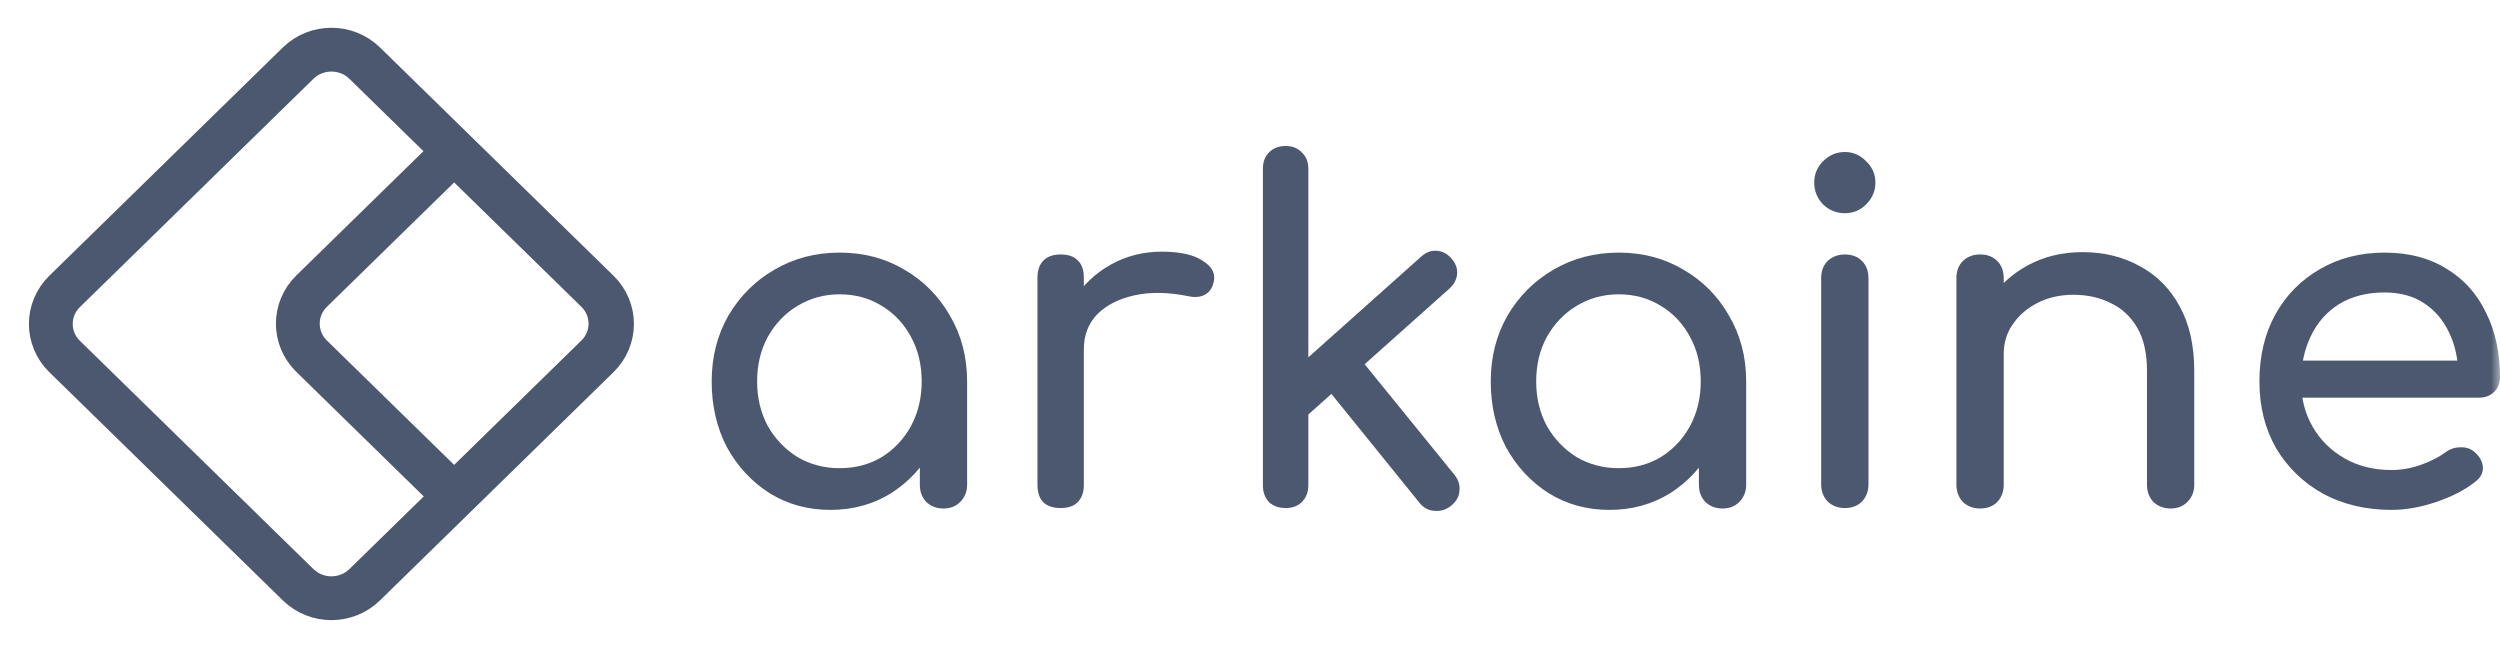 <svg width="137" height="36" viewBox="0 0 137 36" fill="none" xmlns="http://www.w3.org/2000/svg">
<g clip-path="url(#clip0_813_12)">
<mask id="mask0_813_12" style="mask-type:luminance" maskUnits="userSpaceOnUse" x="0" y="0" width="137" height="36">
<path d="M137 0H0V36H137V0Z" fill="white"/>
</mask>
<g mask="url(#mask0_813_12)">
<path d="M131.056 27.942C129.65 27.942 128.397 27.646 127.296 27.053C126.212 26.443 125.357 25.613 124.73 24.563C124.121 23.496 123.816 22.277 123.816 20.905C123.816 19.516 124.104 18.297 124.68 17.247C125.272 16.18 126.085 15.35 127.118 14.757C128.152 14.148 129.337 13.843 130.675 13.843C131.996 13.843 133.131 14.139 134.079 14.732C135.028 15.308 135.748 16.112 136.239 17.145C136.747 18.162 137.001 19.339 137.001 20.677C137.001 20.998 136.891 21.269 136.67 21.489C136.45 21.693 136.171 21.794 135.832 21.794H125.594V19.762H135.756L134.714 20.473C134.697 19.627 134.528 18.873 134.206 18.212C133.884 17.535 133.427 17.001 132.835 16.612C132.242 16.222 131.522 16.027 130.675 16.027C129.71 16.027 128.88 16.239 128.185 16.663C127.508 17.086 126.992 17.67 126.636 18.416C126.28 19.144 126.102 19.974 126.102 20.905C126.102 21.837 126.314 22.666 126.738 23.395C127.161 24.123 127.745 24.699 128.49 25.122C129.236 25.546 130.091 25.757 131.056 25.757C131.581 25.757 132.115 25.664 132.657 25.478C133.215 25.275 133.664 25.046 134.003 24.792C134.257 24.606 134.528 24.513 134.816 24.513C135.121 24.496 135.383 24.58 135.603 24.767C135.892 25.021 136.044 25.3 136.061 25.605C136.078 25.91 135.942 26.172 135.654 26.392C135.079 26.85 134.359 27.222 133.495 27.51C132.648 27.798 131.835 27.942 131.056 27.942Z" fill="#4C586F"/>
<path d="M118.949 27.866C118.577 27.866 118.263 27.747 118.009 27.51C117.772 27.256 117.654 26.942 117.654 26.57V20.32C117.654 19.355 117.476 18.568 117.12 17.958C116.764 17.348 116.282 16.899 115.672 16.611C115.079 16.307 114.393 16.154 113.614 16.154C112.903 16.154 112.259 16.298 111.683 16.586C111.108 16.874 110.65 17.264 110.312 17.755C109.973 18.229 109.804 18.779 109.804 19.406H108.203C108.203 18.339 108.457 17.39 108.965 16.561C109.49 15.714 110.202 15.045 111.099 14.554C111.997 14.062 113.004 13.817 114.122 13.817C115.291 13.817 116.333 14.071 117.247 14.579C118.179 15.07 118.907 15.799 119.432 16.764C119.974 17.729 120.245 18.915 120.245 20.32V26.57C120.245 26.942 120.118 27.256 119.864 27.51C119.627 27.747 119.322 27.866 118.949 27.866ZM108.508 27.866C108.135 27.866 107.822 27.747 107.568 27.51C107.331 27.256 107.212 26.942 107.212 26.57V15.24C107.212 14.85 107.331 14.537 107.568 14.3C107.822 14.062 108.135 13.944 108.508 13.944C108.898 13.944 109.211 14.062 109.448 14.3C109.685 14.537 109.804 14.85 109.804 15.24V26.57C109.804 26.942 109.685 27.256 109.448 27.51C109.211 27.747 108.898 27.866 108.508 27.866Z" fill="#4C586F"/>
<path d="M101.096 27.841C100.724 27.841 100.41 27.722 100.156 27.485C99.919 27.231 99.8 26.918 99.8 26.545V15.24C99.8 14.851 99.919 14.537 100.156 14.3C100.41 14.063 100.724 13.944 101.096 13.944C101.486 13.944 101.799 14.063 102.036 14.3C102.273 14.537 102.392 14.851 102.392 15.24V26.545C102.392 26.918 102.273 27.231 102.036 27.485C101.799 27.722 101.486 27.841 101.096 27.841ZM101.096 11.684C100.639 11.684 100.241 11.523 99.902 11.201C99.58 10.862 99.419 10.464 99.419 10.007C99.419 9.549 99.58 9.16 99.902 8.838C100.241 8.499 100.639 8.33 101.096 8.33C101.553 8.33 101.943 8.499 102.265 8.838C102.604 9.16 102.773 9.549 102.773 10.007C102.773 10.464 102.604 10.862 102.265 11.201C101.943 11.523 101.553 11.684 101.096 11.684Z" fill="#4C586F"/>
<path d="M88.197 27.942C86.961 27.942 85.851 27.637 84.869 27.028C83.887 26.401 83.108 25.563 82.532 24.513C81.973 23.446 81.693 22.243 81.693 20.905C81.693 19.567 81.998 18.365 82.608 17.298C83.234 16.231 84.073 15.392 85.123 14.783C86.19 14.156 87.384 13.843 88.705 13.843C90.026 13.843 91.212 14.156 92.262 14.783C93.312 15.392 94.142 16.231 94.751 17.298C95.378 18.365 95.691 19.567 95.691 20.905H94.701C94.701 22.243 94.412 23.446 93.837 24.513C93.278 25.563 92.507 26.401 91.525 27.028C90.543 27.637 89.433 27.942 88.197 27.942ZM88.705 25.656C89.569 25.656 90.339 25.453 91.017 25.046C91.694 24.623 92.228 24.055 92.617 23.344C93.007 22.616 93.201 21.803 93.201 20.905C93.201 19.991 93.007 19.178 92.617 18.466C92.228 17.738 91.694 17.171 91.017 16.764C90.339 16.341 89.569 16.129 88.705 16.129C87.858 16.129 87.088 16.341 86.393 16.764C85.716 17.171 85.174 17.738 84.767 18.466C84.378 19.178 84.183 19.991 84.183 20.905C84.183 21.803 84.378 22.616 84.767 23.344C85.174 24.055 85.716 24.623 86.393 25.046C87.088 25.453 87.858 25.656 88.705 25.656ZM94.396 27.866C94.023 27.866 93.71 27.747 93.456 27.51C93.219 27.256 93.1 26.943 93.1 26.57V22.683L93.583 19.991L95.691 20.905V26.57C95.691 26.943 95.564 27.256 95.31 27.51C95.073 27.747 94.768 27.866 94.396 27.866Z" fill="#4C586F"/>
<path d="M71.646 22.76L70.071 21.032L77.87 14.072C78.124 13.835 78.403 13.725 78.708 13.741C79.03 13.758 79.301 13.894 79.521 14.148C79.758 14.402 79.868 14.681 79.852 14.986C79.835 15.291 79.699 15.562 79.445 15.799L71.646 22.76ZM70.452 27.841C70.079 27.841 69.775 27.731 69.537 27.511C69.317 27.273 69.207 26.969 69.207 26.596V9.245C69.207 8.872 69.317 8.576 69.537 8.356C69.775 8.119 70.079 8 70.452 8C70.824 8 71.121 8.119 71.341 8.356C71.578 8.576 71.697 8.872 71.697 9.245V26.596C71.697 26.969 71.578 27.273 71.341 27.511C71.121 27.731 70.824 27.841 70.452 27.841ZM79.521 27.714C79.25 27.934 78.946 28.027 78.607 27.993C78.285 27.976 78.014 27.832 77.794 27.561L72.637 21.185L74.415 19.508L79.699 26.012C79.919 26.283 80.013 26.579 79.978 26.901C79.962 27.206 79.809 27.477 79.521 27.714Z" fill="#4C586F"/>
<path d="M58.098 19.152C58.098 18.136 58.344 17.23 58.835 16.433C59.343 15.621 60.021 14.977 60.867 14.503C61.714 14.029 62.646 13.791 63.662 13.791C64.678 13.791 65.432 13.961 65.923 14.3C66.431 14.621 66.626 15.011 66.507 15.468C66.456 15.705 66.355 15.892 66.202 16.027C66.067 16.146 65.906 16.222 65.72 16.256C65.533 16.29 65.33 16.281 65.11 16.23C64.026 16.01 63.052 15.993 62.188 16.18C61.325 16.366 60.639 16.713 60.131 17.221C59.639 17.729 59.394 18.373 59.394 19.152H58.098ZM58.124 27.84C57.717 27.84 57.404 27.738 57.184 27.535C56.964 27.315 56.853 26.993 56.853 26.57V15.214C56.853 14.808 56.964 14.494 57.184 14.274C57.404 14.054 57.717 13.944 58.124 13.944C58.547 13.944 58.86 14.054 59.064 14.274C59.284 14.477 59.394 14.791 59.394 15.214V26.57C59.394 26.976 59.284 27.29 59.064 27.51C58.86 27.73 58.547 27.84 58.124 27.84Z" fill="#4C586F"/>
<path d="M45.504 27.942C44.267 27.942 43.158 27.637 42.176 27.028C41.193 26.401 40.414 25.563 39.838 24.513C39.28 23.446 39 22.243 39 20.905C39 19.567 39.305 18.365 39.914 17.298C40.541 16.231 41.38 15.392 42.43 14.783C43.497 14.156 44.691 13.843 46.012 13.843C47.333 13.843 48.518 14.156 49.568 14.783C50.618 15.392 51.448 16.231 52.058 17.298C52.684 18.365 52.998 19.567 52.998 20.905H52.007C52.007 22.243 51.719 23.446 51.143 24.513C50.584 25.563 49.814 26.401 48.832 27.028C47.849 27.637 46.74 27.942 45.504 27.942ZM46.012 25.656C46.875 25.656 47.646 25.453 48.324 25.046C49.001 24.623 49.534 24.055 49.924 23.344C50.314 22.616 50.508 21.803 50.508 20.905C50.508 19.991 50.314 19.178 49.924 18.466C49.534 17.738 49.001 17.171 48.324 16.764C47.646 16.341 46.875 16.129 46.012 16.129C45.165 16.129 44.394 16.341 43.7 16.764C43.022 17.171 42.48 17.738 42.074 18.466C41.684 19.178 41.49 19.991 41.49 20.905C41.49 21.803 41.684 22.616 42.074 23.344C42.48 24.055 43.022 24.623 43.7 25.046C44.394 25.453 45.165 25.656 46.012 25.656ZM51.702 27.866C51.33 27.866 51.016 27.747 50.762 27.51C50.525 27.256 50.407 26.943 50.407 26.57V22.683L50.889 19.991L52.998 20.905V26.57C52.998 26.943 52.871 27.256 52.617 27.51C52.38 27.747 52.075 27.866 51.702 27.866Z" fill="#4C586F"/>
<path d="M32.783 15.97L19.985 3.46C18.978 2.476 17.345 2.476 16.338 3.46L3.54 15.97C2.533 16.954 2.533 18.55 3.54 19.535L16.338 32.044C17.345 33.029 18.978 33.029 19.985 32.044L32.783 19.535C33.79 18.55 33.79 16.954 32.783 15.97Z" stroke="#4C586F" stroke-width="2.4"/>
<path d="M24.887 8.319L32.698 15.954C33.705 16.938 33.705 18.535 32.698 19.519L24.887 27.154L17.076 19.519C16.069 18.535 16.069 16.938 17.076 15.954L24.887 8.319Z" stroke="#4C586F" stroke-width="2.4"/>
</g>
</g>
<defs>
<clipPath id="clip0_813_12">
<rect width="137" height="36" fill="white"/>
</clipPath>
</defs>
</svg>
